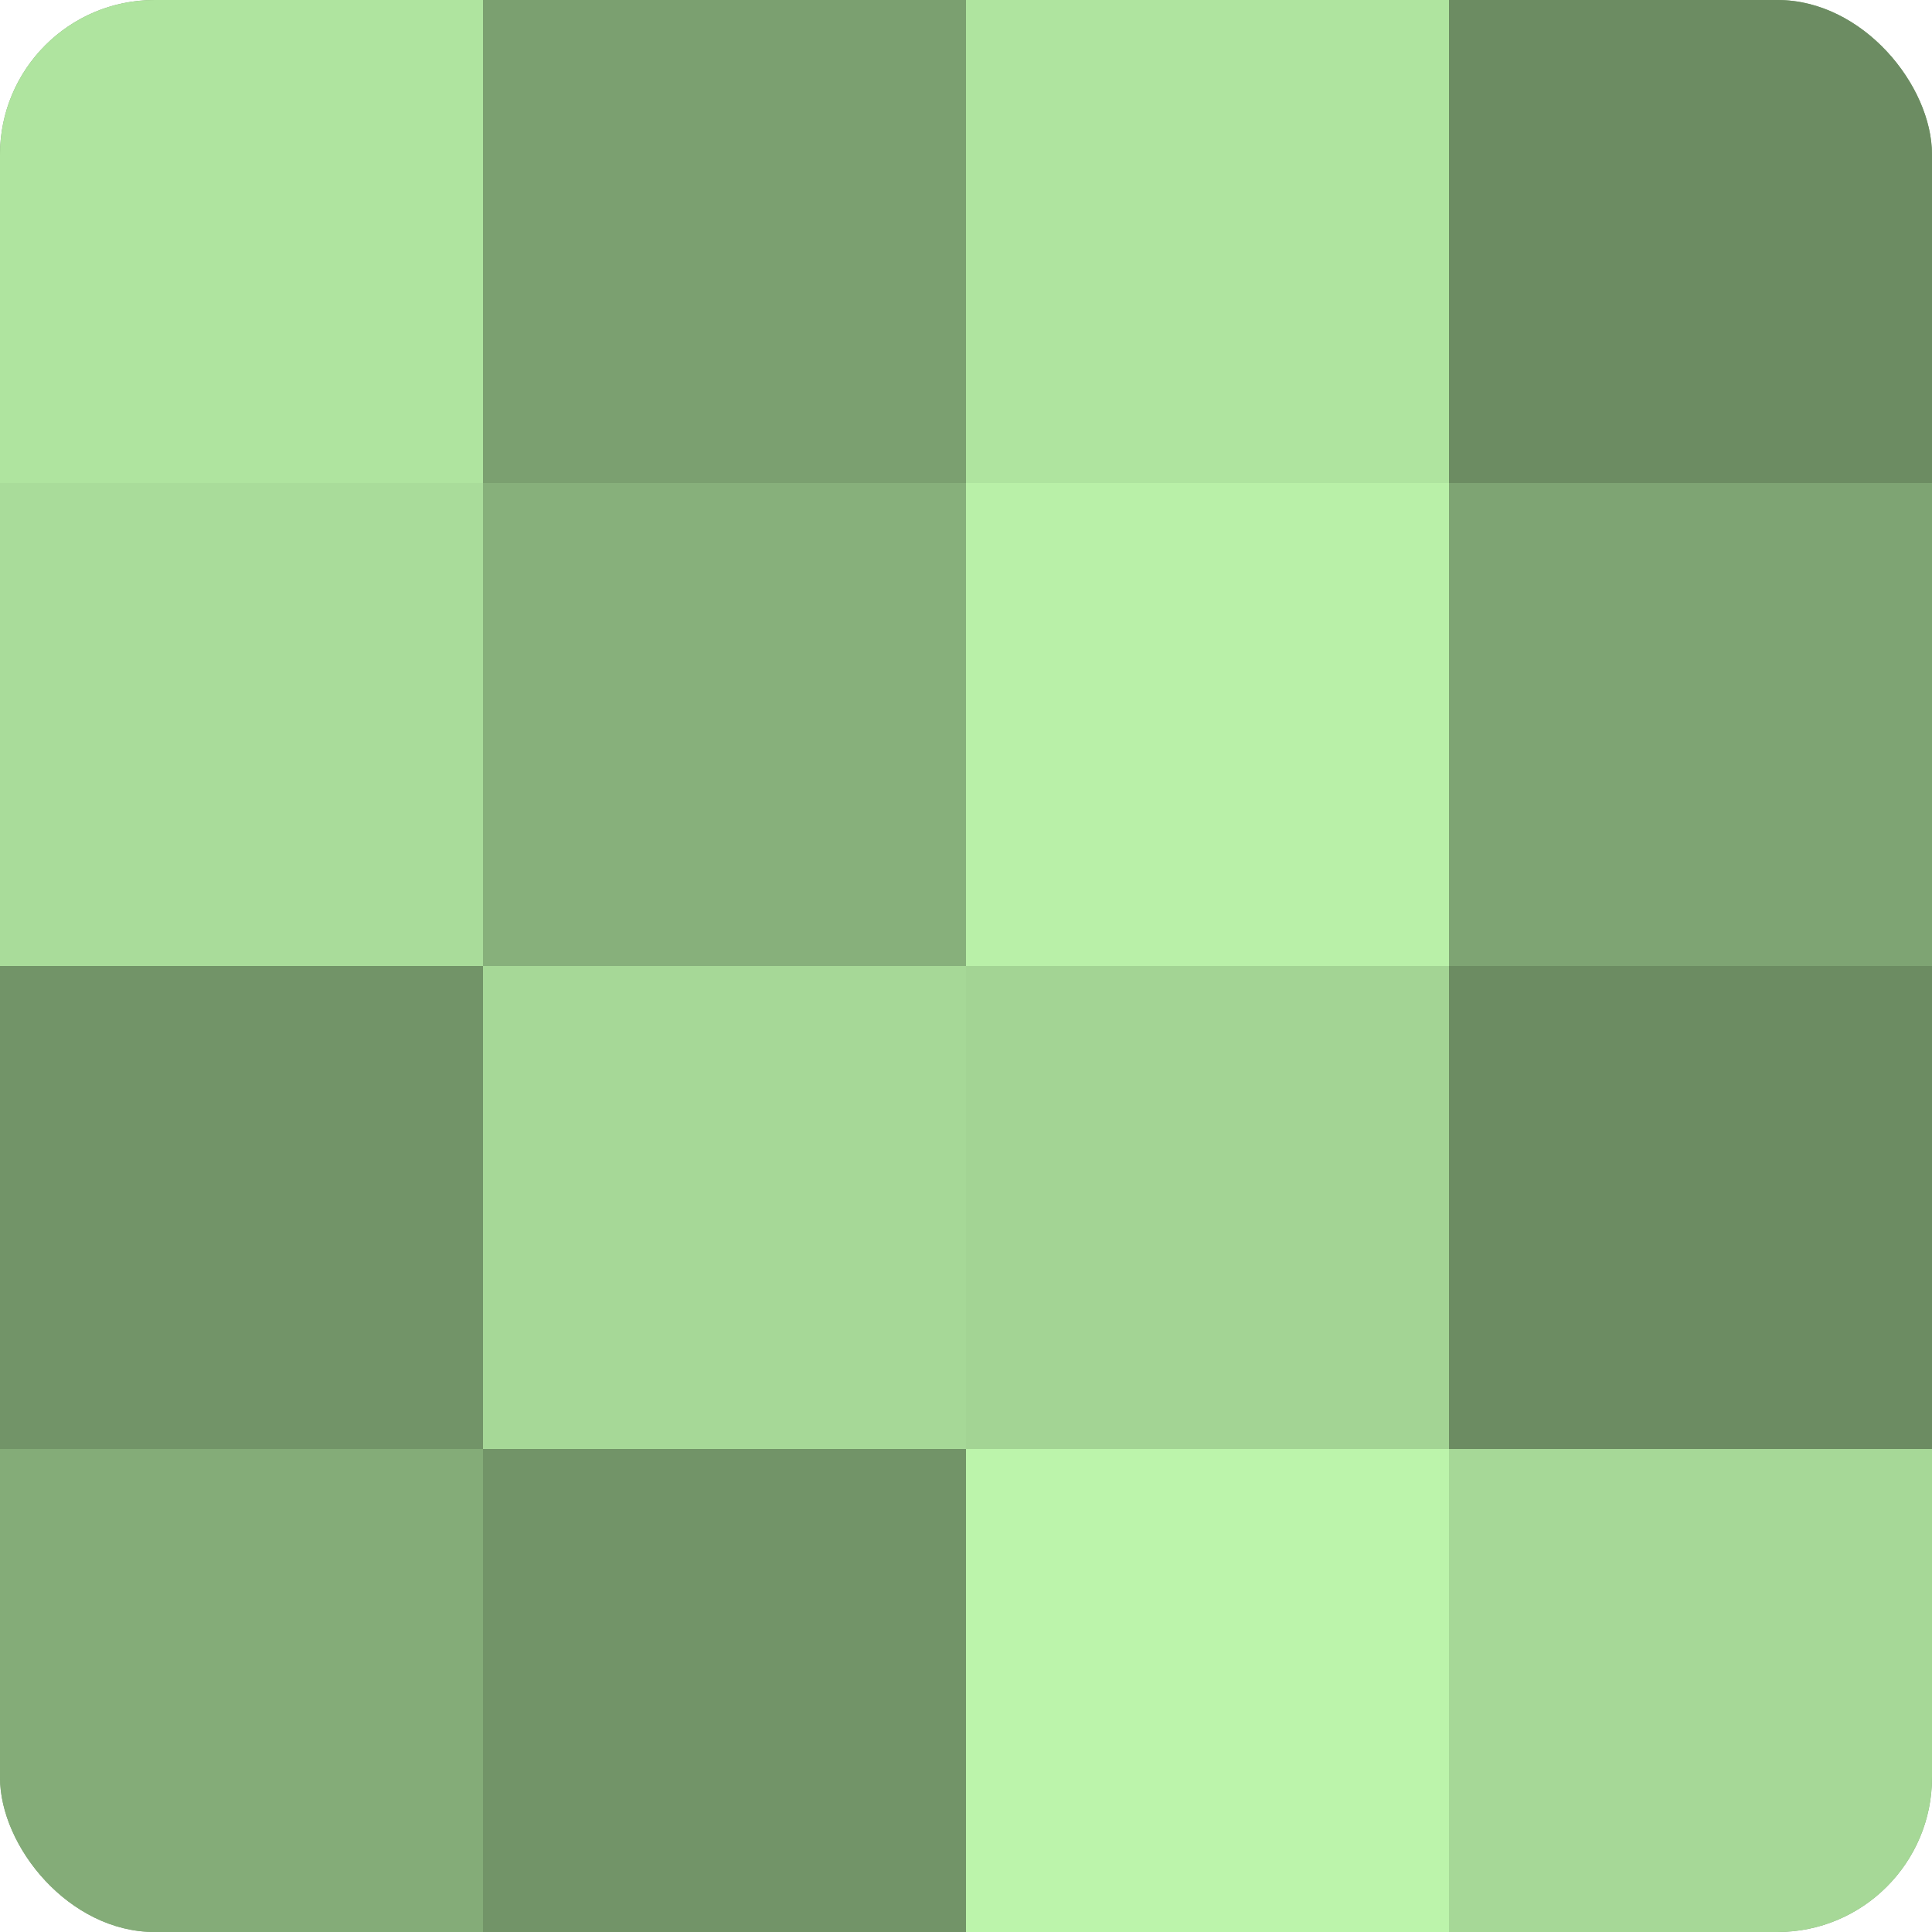 <?xml version="1.0" encoding="UTF-8"?>
<svg xmlns="http://www.w3.org/2000/svg" width="60" height="60" viewBox="0 0 100 100" preserveAspectRatio="xMidYMid meet"><defs><clipPath id="c" width="100" height="100"><rect width="100" height="100" rx="8" ry="8"/></clipPath></defs><g clip-path="url(#c)"><rect width="100" height="100" fill="#7ba070"/><rect width="25" height="25" fill="#afe49f"/><rect y="25" width="25" height="25" fill="#a9dc9a"/><rect y="50" width="25" height="25" fill="#729468"/><rect y="75" width="25" height="25" fill="#84ac78"/><rect x="25" width="25" height="25" fill="#7ba070"/><rect x="25" y="25" width="25" height="25" fill="#87b07b"/><rect x="25" y="50" width="25" height="25" fill="#a6d897"/><rect x="25" y="75" width="25" height="25" fill="#729468"/><rect x="50" width="25" height="25" fill="#afe49f"/><rect x="50" y="25" width="25" height="25" fill="#b9f0a8"/><rect x="50" y="50" width="25" height="25" fill="#a3d494"/><rect x="50" y="75" width="25" height="25" fill="#bcf4ab"/><rect x="75" width="25" height="25" fill="#6c8c62"/><rect x="75" y="25" width="25" height="25" fill="#7ea473"/><rect x="75" y="50" width="25" height="25" fill="#6c8c62"/><rect x="75" y="75" width="25" height="25" fill="#a6d897"/></g></svg>

